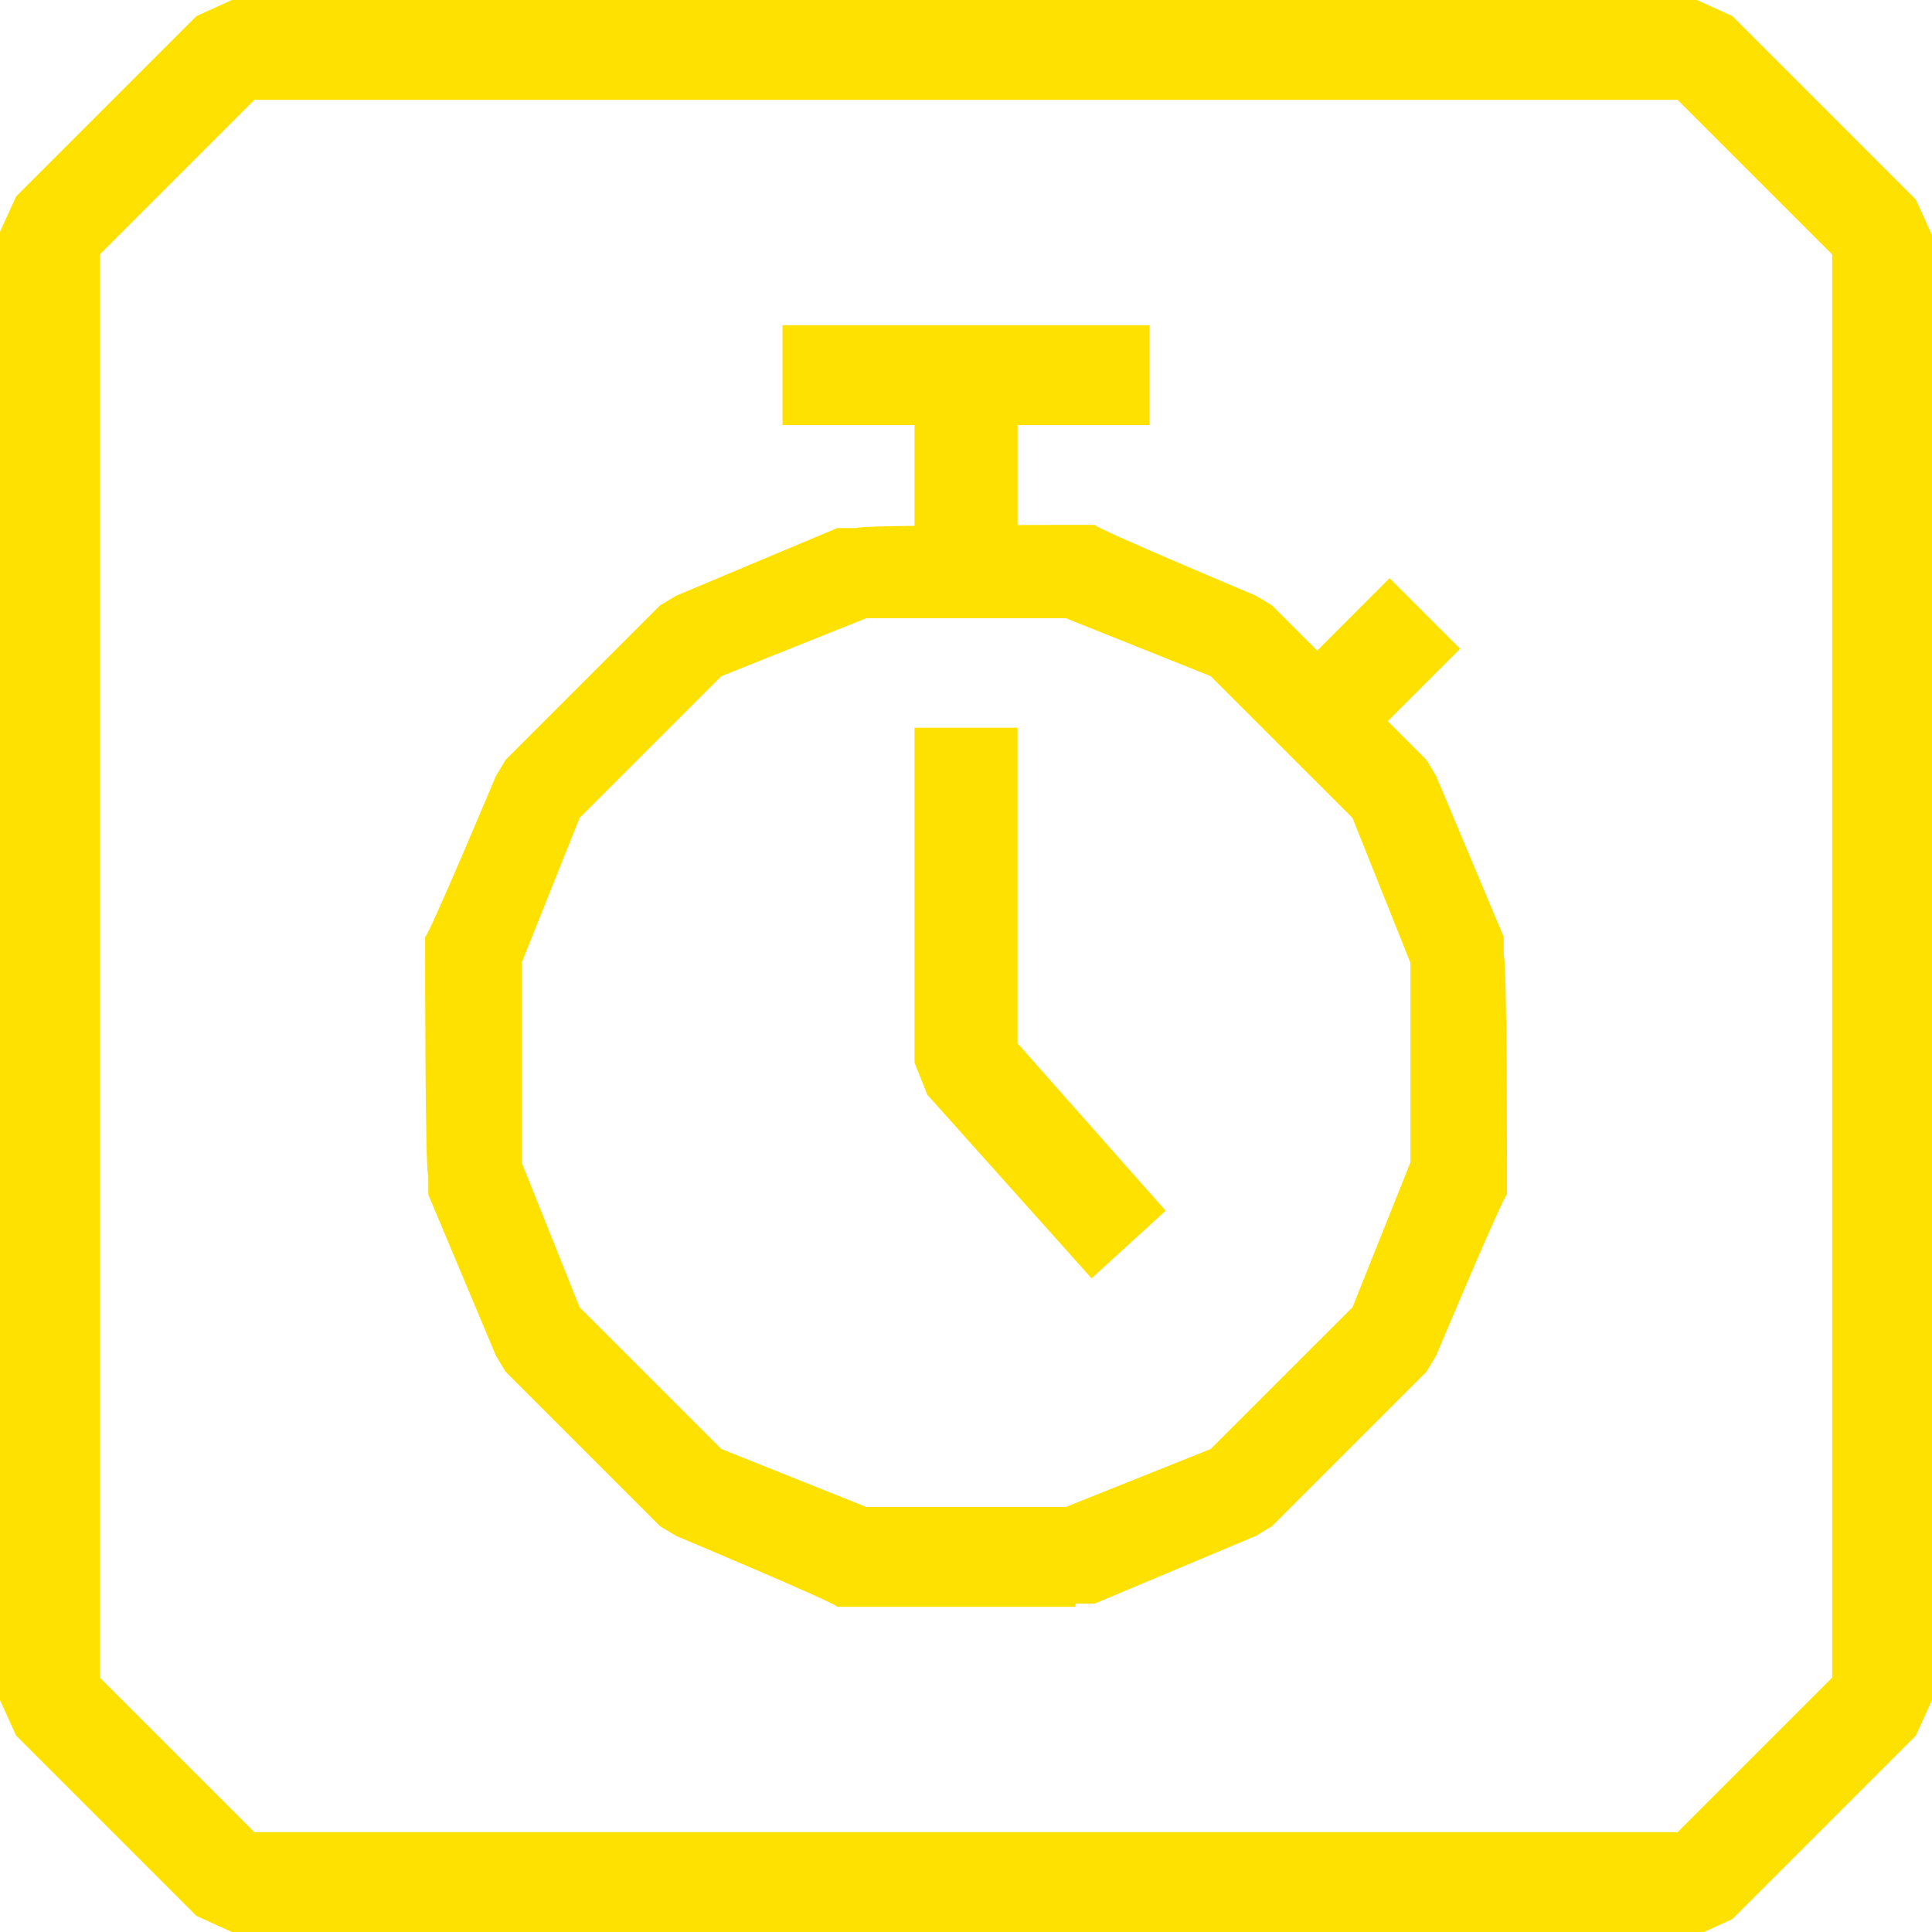<?xml version="1.0" encoding="UTF-8"?> <svg xmlns="http://www.w3.org/2000/svg" width="40" height="40" viewBox="0 0 40 40" fill="none"><g clip-path="url(#clip0_2200_1179)"><path d="M35.2 40H4.8L4.067 39.667L0.333 35.933L0 35.2V4.8L0.333 4.067L4.067 0.333L4.8 0H35.133L35.867 0.333L39.667 4.133L40 4.867V35.2L39.667 35.933L35.867 39.733L35.133 40.067L35.2 40ZM5.267 37.933H34.733L37.933 34.733V5.267L34.733 2.067H5.267L2.067 5.267V34.733L5.267 37.933Z" fill="#FFE100"></path><path d="M28.77 11.971L26.602 14.14L28.063 15.601L30.231 13.432L28.77 11.971Z" fill="#FFE100"></path><path d="M22.6 26.467L19.2 22.667L18.934 22V15.067H21.067V21.6L24.134 25.067L22.6 26.467Z" fill="#FFE100"></path><path d="M23.801 6.733V8.8H21.068V11.733H18.934V8.8H16.201V6.733H23.801Z" fill="#FFE100"></path><path d="M22.267 33.267H17.334C17.334 33.2 14.001 31.8 14.001 31.8L13.667 31.6L10.467 28.4L10.267 28.067L8.867 24.733V24.333C8.801 24.333 8.801 19.8 8.801 19.8V19.4C8.867 19.4 10.267 16.067 10.267 16.067L10.467 15.733L13.667 12.533L14.001 12.333L17.334 10.933H17.734C17.734 10.867 22.267 10.867 22.267 10.867H22.667C22.667 10.933 26.001 12.333 26.001 12.333L26.334 12.533L29.534 15.733L29.734 16.067L31.134 19.4V19.8C31.201 19.8 31.201 24.333 31.201 24.333V24.733C31.134 24.733 29.734 28.067 29.734 28.067L29.534 28.4L26.334 31.6L26.001 31.8L22.667 33.2H22.267V33.267ZM17.934 31.2H22.067L25.067 30L28.001 27.067L29.201 24.067V19.933L28.001 16.933L25.067 14L22.067 12.8H17.934L14.934 14L12.001 16.933L10.801 19.933V24.067L12.001 27.067L14.934 30L17.934 31.2Z" fill="#FFE100"></path></g><defs><clipPath id="clip0_2200_1179"><rect width="40" height="40" fill="white"></rect></clipPath></defs></svg> 